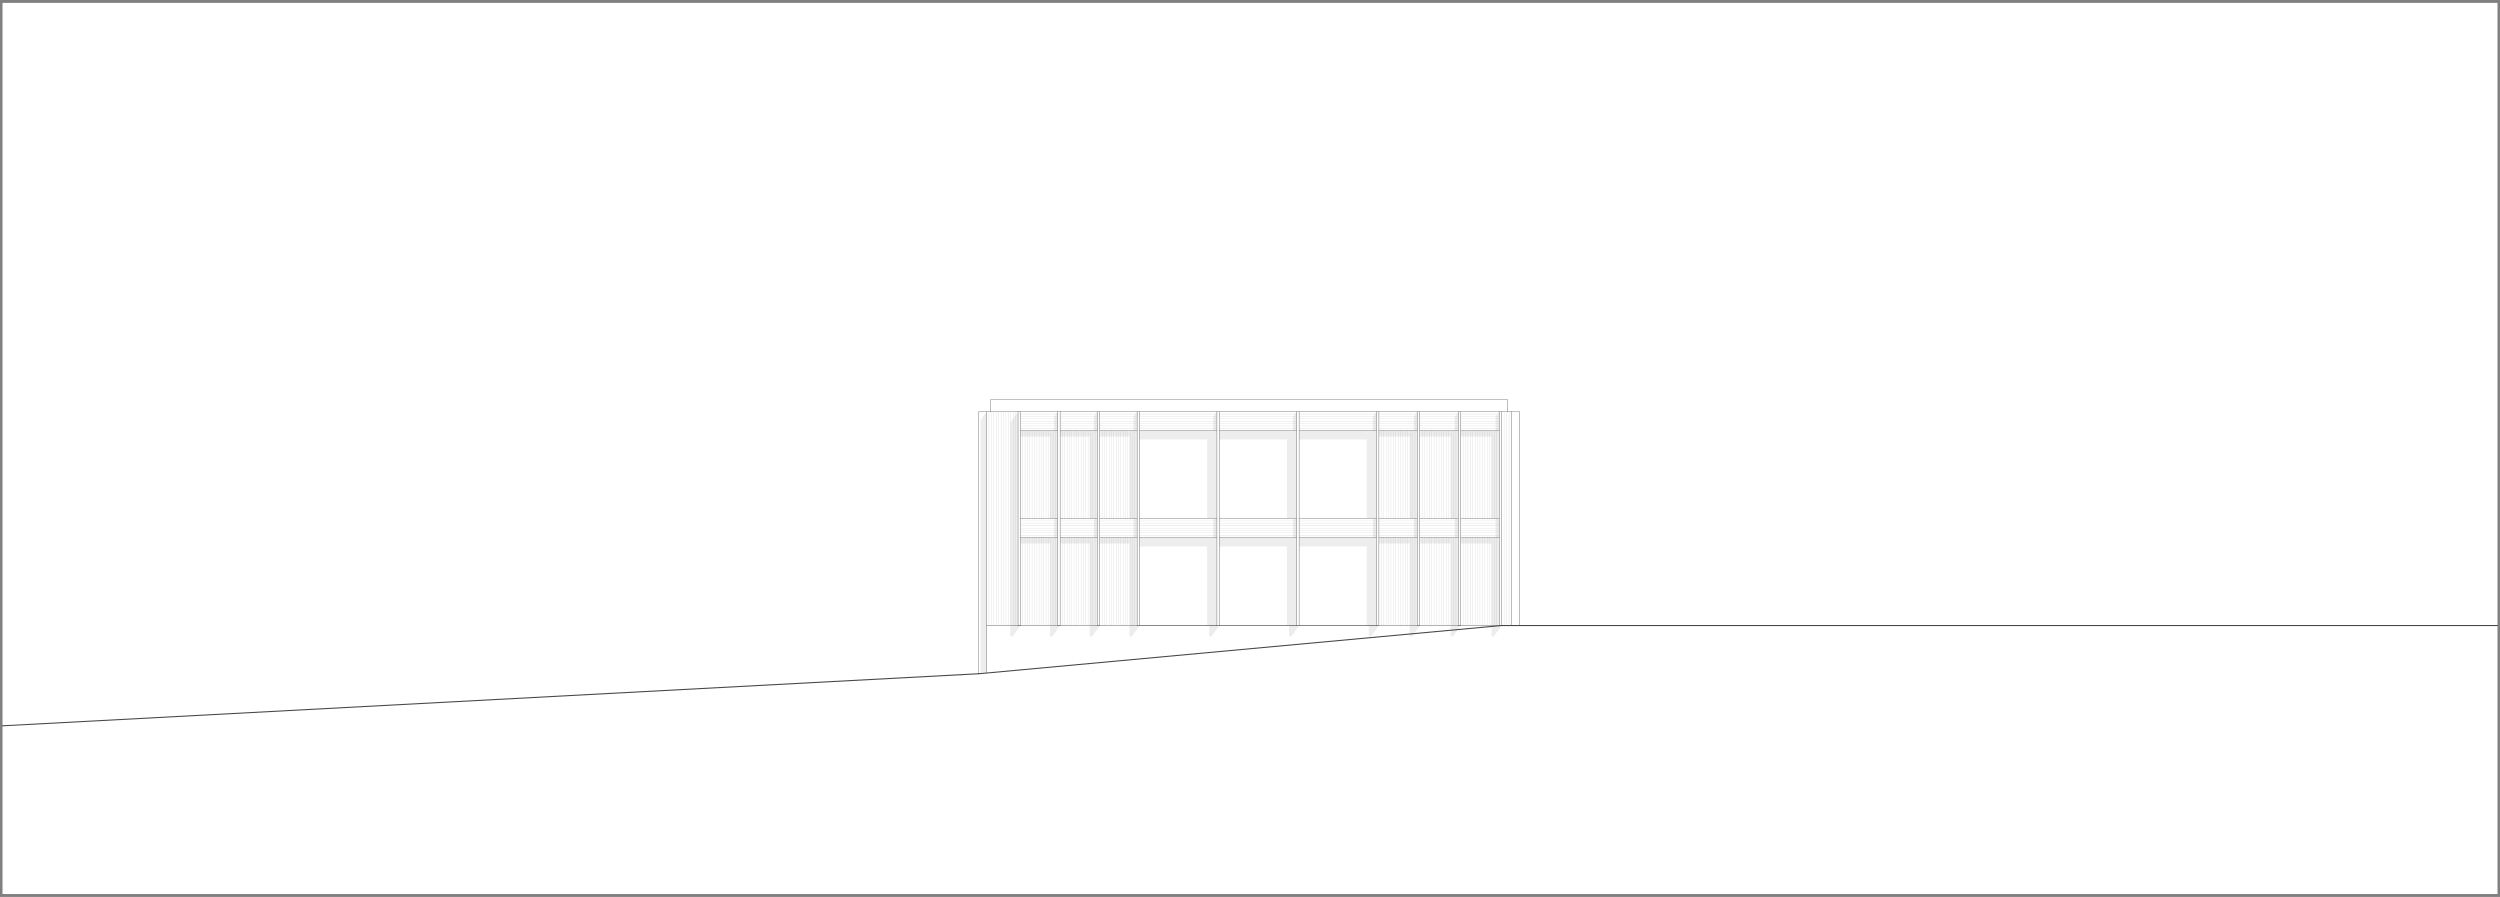 <svg viewBox="0 0 1193 428" xmlns:xlink="http://www.w3.org/1999/xlink" height="150.99mm" width="420.86mm" xmlns="http://www.w3.org/2000/svg" id="a"><rect x="0" y="0" width="1193" height="428" fill="#808080" stroke="none"/><defs><style>.c{fill:#464646;opacity:.1;}.c,.d{fill-rule:evenodd;}.e{clip-rule:evenodd;}.e,.f,.g,.h,.i{fill:none;}.f{clip-path:url(#b);}.g{stroke-width:.51px;}.g,.h,.i{stroke-linecap:round;stroke-linejoin:round;}.g,.i{stroke:#464646;}.d{fill:#fff;}.h{stroke:#dadada;}.h,.i{stroke-width:.17px;}</style><clipPath id="b"><polyline points="0 0 1193 0 1193 428 0 428 0 0" class="e"></polyline></clipPath></defs><g class="f"><polyline points="1.2 426.63 1.2 1.37 1191.81 1.37 1191.81 426.63 1.2 426.63" class="d"></polyline><line y2="298.5" x2="484.65" y1="196.46" x1="484.65" class="h"></line><line y2="298.5" x2="483.5" y1="196.46" x1="483.5" class="h"></line><line y2="298.5" x2="482.34" y1="196.46" x1="482.34" class="h"></line><line y2="298.5" x2="481.18" y1="196.46" x1="481.18" class="h"></line><line y2="298.5" x2="480.03" y1="196.46" x1="480.03" class="h"></line><line y2="298.5" x2="478.87" y1="196.46" x1="478.87" class="h"></line><line y2="298.5" x2="477.72" y1="196.46" x1="477.72" class="h"></line><line y2="298.5" x2="476.56" y1="196.46" x1="476.56" class="h"></line><line y2="298.5" x2="475.41" y1="196.46" x1="475.41" class="h"></line><line y2="298.5" x2="474.25" y1="196.46" x1="474.25" class="h"></line><line y2="298.5" x2="473.1" y1="196.46" x1="473.1" class="h"></line><line y2="298.5" x2="471.94" y1="196.46" x1="471.94" class="h"></line><line y2="298.5" x2="717.75" y1="196.46" x1="717.75" class="h"></line><line y2="298.5" x2="718.96" y1="196.46" x1="718.96" class="h"></line><line y2="298.5" x2="720.16" y1="196.46" x1="720.16" class="h"></line><line y2="205.53" x2="659.16" y1="247.48" x1="659.16" class="h"></line><line y2="205.53" x2="660.31" y1="247.48" x1="660.31" class="h"></line><line y2="205.53" x2="661.46" y1="247.48" x1="661.46" class="h"></line><line y2="205.53" x2="662.61" y1="247.48" x1="662.61" class="h"></line><line y2="205.53" x2="663.76" y1="247.48" x1="663.76" class="h"></line><line y2="205.53" x2="664.9" y1="247.48" x1="664.9" class="h"></line><line y2="205.53" x2="666.05" y1="247.48" x1="666.05" class="h"></line><line y2="205.53" x2="667.2" y1="247.48" x1="667.2" class="h"></line><line y2="205.53" x2="668.35" y1="247.48" x1="668.35" class="h"></line><line y2="205.53" x2="669.5" y1="247.48" x1="669.5" class="h"></line><line y2="205.53" x2="670.65" y1="247.48" x1="670.65" class="h"></line><line y2="205.53" x2="671.8" y1="247.48" x1="671.8" class="h"></line><line y2="205.53" x2="672.95" y1="247.48" x1="672.95" class="h"></line><line y2="205.53" x2="674.09" y1="247.48" x1="674.09" class="h"></line><line y2="205.53" x2="675.24" y1="247.48" x1="675.24" class="h"></line><line y2="205.53" x2="678.67" y1="247.48" x1="678.67" class="h"></line><line y2="205.53" x2="679.82" y1="247.48" x1="679.82" class="h"></line><line y2="205.53" x2="680.97" y1="247.48" x1="680.97" class="h"></line><line y2="205.53" x2="682.12" y1="247.48" x1="682.12" class="h"></line><line y2="205.53" x2="683.27" y1="247.48" x1="683.27" class="h"></line><line y2="205.53" x2="684.42" y1="247.48" x1="684.42" class="h"></line><line y2="205.53" x2="685.57" y1="247.48" x1="685.57" class="h"></line><line y2="205.53" x2="686.71" y1="247.48" x1="686.71" class="h"></line><line y2="205.53" x2="687.86" y1="247.48" x1="687.86" class="h"></line><line y2="205.53" x2="689.01" y1="247.48" x1="689.01" class="h"></line><line y2="205.53" x2="690.16" y1="247.48" x1="690.16" class="h"></line><line y2="205.53" x2="691.31" y1="247.48" x1="691.31" class="h"></line><line y2="205.53" x2="692.46" y1="247.48" x1="692.46" class="h"></line><line y2="205.53" x2="693.6" y1="247.48" x1="693.6" class="h"></line><line y2="205.53" x2="694.76" y1="247.48" x1="694.76" class="h"></line><line y2="205.53" x2="698.18" y1="247.48" x1="698.18" class="h"></line><line y2="205.53" x2="699.33" y1="247.48" x1="699.33" class="h"></line><line y2="205.53" x2="700.48" y1="247.48" x1="700.48" class="h"></line><line y2="205.53" x2="701.63" y1="247.48" x1="701.63" class="h"></line><line y2="205.53" x2="702.78" y1="247.48" x1="702.78" class="h"></line><line y2="205.53" x2="703.93" y1="247.48" x1="703.93" class="h"></line><line y2="205.53" x2="705.08" y1="247.48" x1="705.08" class="h"></line><line y2="205.53" x2="706.23" y1="247.48" x1="706.23" class="h"></line><line y2="205.53" x2="707.37" y1="247.48" x1="707.37" class="h"></line><line y2="205.53" x2="708.52" y1="247.48" x1="708.52" class="h"></line><line y2="205.53" x2="709.67" y1="247.48" x1="709.67" class="h"></line><line y2="205.53" x2="710.82" y1="247.48" x1="710.82" class="h"></line><line y2="205.53" x2="711.97" y1="247.48" x1="711.97" class="h"></line><line y2="205.53" x2="713.12" y1="247.48" x1="713.12" class="h"></line><line y2="205.53" x2="714.27" y1="247.48" x1="714.27" class="h"></line><line y2="256.55" x2="659.16" y1="298.5" x1="659.16" class="h"></line><line y2="256.55" x2="660.31" y1="298.5" x1="660.31" class="h"></line><line y2="256.55" x2="661.46" y1="298.5" x1="661.46" class="h"></line><line y2="256.55" x2="662.61" y1="298.5" x1="662.61" class="h"></line><line y2="256.55" x2="663.76" y1="298.5" x1="663.76" class="h"></line><line y2="256.55" x2="664.9" y1="298.5" x1="664.9" class="h"></line><line y2="256.55" x2="666.05" y1="298.5" x1="666.05" class="h"></line><line y2="256.55" x2="667.2" y1="298.5" x1="667.2" class="h"></line><line y2="256.55" x2="668.35" y1="298.5" x1="668.35" class="h"></line><line y2="256.55" x2="669.5" y1="298.5" x1="669.5" class="h"></line><line y2="256.55" x2="670.65" y1="298.5" x1="670.65" class="h"></line><line y2="256.55" x2="671.8" y1="298.5" x1="671.8" class="h"></line><line y2="256.55" x2="672.95" y1="298.5" x1="672.95" class="h"></line><line y2="256.55" x2="674.09" y1="298.5" x1="674.09" class="h"></line><line y2="256.55" x2="675.24" y1="298.5" x1="675.24" class="h"></line><line y2="256.55" x2="678.67" y1="298.5" x1="678.67" class="h"></line><line y2="256.55" x2="679.82" y1="298.5" x1="679.82" class="h"></line><line y2="256.55" x2="680.97" y1="298.5" x1="680.97" class="h"></line><line y2="256.55" x2="682.12" y1="298.5" x1="682.12" class="h"></line><line y2="256.55" x2="683.27" y1="298.5" x1="683.27" class="h"></line><line y2="256.55" x2="684.42" y1="298.5" x1="684.42" class="h"></line><line y2="256.55" x2="685.57" y1="298.5" x1="685.57" class="h"></line><line y2="256.55" x2="686.71" y1="298.5" x1="686.71" class="h"></line><line y2="256.55" x2="687.86" y1="298.5" x1="687.86" class="h"></line><line y2="256.55" x2="689.01" y1="298.5" x1="689.01" class="h"></line><line y2="256.55" x2="690.16" y1="298.5" x1="690.16" class="h"></line><line y2="256.55" x2="691.31" y1="298.5" x1="691.31" class="h"></line><line y2="256.55" x2="692.46" y1="298.5" x1="692.46" class="h"></line><line y2="256.55" x2="693.6" y1="298.5" x1="693.6" class="h"></line><line y2="256.55" x2="694.76" y1="298.5" x1="694.76" class="h"></line><line y2="256.55" x2="698.18" y1="298.5" x1="698.18" class="h"></line><line y2="256.55" x2="699.33" y1="298.5" x1="699.33" class="h"></line><line y2="256.55" x2="700.48" y1="298.5" x1="700.48" class="h"></line><line y2="256.55" x2="701.63" y1="298.5" x1="701.63" class="h"></line><line y2="256.55" x2="702.78" y1="298.5" x1="702.78" class="h"></line><line y2="256.55" x2="703.93" y1="298.5" x1="703.93" class="h"></line><line y2="256.55" x2="705.08" y1="298.5" x1="705.08" class="h"></line><line y2="256.55" x2="706.23" y1="298.5" x1="706.23" class="h"></line><line y2="256.55" x2="707.37" y1="298.5" x1="707.37" class="h"></line><line y2="256.55" x2="708.52" y1="298.5" x1="708.52" class="h"></line><line y2="256.55" x2="709.67" y1="298.5" x1="709.67" class="h"></line><line y2="256.55" x2="710.82" y1="298.5" x1="710.82" class="h"></line><line y2="256.55" x2="711.97" y1="298.5" x1="711.97" class="h"></line><line y2="256.55" x2="713.12" y1="298.5" x1="713.12" class="h"></line><line y2="256.55" x2="714.27" y1="298.5" x1="714.27" class="h"></line><line y2="247.48" x2="488.06" y1="205.53" x1="488.06" class="h"></line><line y2="247.48" x2="489.17" y1="205.53" x1="489.17" class="h"></line><line y2="247.48" x2="490.28" y1="205.53" x1="490.28" class="h"></line><line y2="247.48" x2="491.39" y1="205.53" x1="491.39" class="h"></line><line y2="247.48" x2="492.51" y1="205.53" x1="492.51" class="h"></line><line y2="247.48" x2="493.62" y1="205.53" x1="493.62" class="h"></line><line y2="247.48" x2="494.73" y1="205.53" x1="494.73" class="h"></line><line y2="247.48" x2="495.85" y1="205.53" x1="495.85" class="h"></line><line y2="247.48" x2="496.96" y1="205.53" x1="496.96" class="h"></line><line y2="247.48" x2="498.07" y1="205.53" x1="498.07" class="h"></line><line y2="247.48" x2="499.19" y1="205.53" x1="499.19" class="h"></line><line y2="247.48" x2="500.3" y1="205.53" x1="500.3" class="h"></line><line y2="247.48" x2="501.41" y1="205.53" x1="501.41" class="h"></line><line y2="247.48" x2="502.53" y1="205.53" x1="502.53" class="h"></line><line y2="247.48" x2="503.64" y1="205.53" x1="503.64" class="h"></line><line y2="247.48" x2="507" y1="205.53" x1="507" class="h"></line><line y2="247.48" x2="508.11" y1="205.53" x1="508.11" class="h"></line><line y2="247.48" x2="509.23" y1="205.53" x1="509.23" class="h"></line><line y2="247.48" x2="510.34" y1="205.53" x1="510.34" class="h"></line><line y2="247.48" x2="511.45" y1="205.53" x1="511.45" class="h"></line><line y2="247.48" x2="512.57" y1="205.53" x1="512.57" class="h"></line><line y2="247.48" x2="513.68" y1="205.53" x1="513.68" class="h"></line><line y2="247.48" x2="514.79" y1="205.53" x1="514.79" class="h"></line><line y2="247.48" x2="515.91" y1="205.53" x1="515.91" class="h"></line><line y2="247.48" x2="517.02" y1="205.53" x1="517.02" class="h"></line><line y2="247.48" x2="518.13" y1="205.53" x1="518.13" class="h"></line><line y2="247.48" x2="519.24" y1="205.53" x1="519.24" class="h"></line><line y2="247.48" x2="520.36" y1="205.53" x1="520.36" class="h"></line><line y2="247.48" x2="521.47" y1="205.53" x1="521.47" class="h"></line><line y2="247.48" x2="522.58" y1="205.53" x1="522.58" class="h"></line><line y2="247.48" x2="525.95" y1="205.53" x1="525.95" class="h"></line><line y2="247.48" x2="527.06" y1="205.53" x1="527.06" class="h"></line><line y2="247.48" x2="528.17" y1="205.53" x1="528.17" class="h"></line><line y2="247.48" x2="529.29" y1="205.53" x1="529.29" class="h"></line><line y2="247.48" x2="530.4" y1="205.53" x1="530.4" class="h"></line><line y2="247.48" x2="531.51" y1="205.53" x1="531.51" class="h"></line><line y2="247.48" x2="532.62" y1="205.53" x1="532.62" class="h"></line><line y2="247.48" x2="533.74" y1="205.53" x1="533.74" class="h"></line><line y2="247.48" x2="534.85" y1="205.53" x1="534.85" class="h"></line><line y2="247.48" x2="535.96" y1="205.53" x1="535.96" class="h"></line><line y2="247.48" x2="537.08" y1="205.53" x1="537.08" class="h"></line><line y2="247.48" x2="538.19" y1="205.53" x1="538.19" class="h"></line><line y2="247.48" x2="539.3" y1="205.53" x1="539.3" class="h"></line><line y2="247.48" x2="540.42" y1="205.53" x1="540.42" class="h"></line><line y2="247.48" x2="541.53" y1="205.53" x1="541.53" class="h"></line><line y2="298.5" x2="488.06" y1="256.55" x1="488.06" class="h"></line><line y2="298.5" x2="489.17" y1="256.55" x1="489.17" class="h"></line><line y2="298.5" x2="490.28" y1="256.55" x1="490.28" class="h"></line><line y2="298.5" x2="491.39" y1="256.55" x1="491.39" class="h"></line><line y2="298.5" x2="492.51" y1="256.55" x1="492.51" class="h"></line><line y2="298.5" x2="493.62" y1="256.55" x1="493.62" class="h"></line><line y2="298.5" x2="494.73" y1="256.55" x1="494.73" class="h"></line><line y2="298.5" x2="495.85" y1="256.55" x1="495.85" class="h"></line><line y2="298.5" x2="496.96" y1="256.55" x1="496.96" class="h"></line><line y2="298.5" x2="498.07" y1="256.55" x1="498.07" class="h"></line><line y2="298.5" x2="499.19" y1="256.55" x1="499.19" class="h"></line><line y2="298.5" x2="500.3" y1="256.55" x1="500.3" class="h"></line><line y2="298.5" x2="501.41" y1="256.55" x1="501.41" class="h"></line><line y2="298.5" x2="502.53" y1="256.55" x1="502.53" class="h"></line><line y2="298.5" x2="503.64" y1="256.55" x1="503.64" class="h"></line><line y2="298.5" x2="507" y1="256.55" x1="507" class="h"></line><line y2="298.5" x2="508.11" y1="256.55" x1="508.11" class="h"></line><line y2="298.5" x2="509.23" y1="256.55" x1="509.23" class="h"></line><line y2="298.5" x2="510.34" y1="256.55" x1="510.34" class="h"></line><line y2="298.5" x2="511.45" y1="256.55" x1="511.45" class="h"></line><line y2="298.5" x2="512.57" y1="256.55" x1="512.57" class="h"></line><line y2="298.5" x2="513.68" y1="256.55" x1="513.68" class="h"></line><line y2="298.5" x2="514.79" y1="256.55" x1="514.79" class="h"></line><line y2="298.5" x2="515.91" y1="256.55" x1="515.91" class="h"></line><line y2="298.5" x2="517.02" y1="256.55" x1="517.02" class="h"></line><line y2="298.5" x2="518.13" y1="256.55" x1="518.13" class="h"></line><line y2="298.5" x2="519.24" y1="256.55" x1="519.24" class="h"></line><line y2="298.5" x2="520.36" y1="256.55" x1="520.36" class="h"></line><line y2="298.5" x2="521.47" y1="256.55" x1="521.47" class="h"></line><line y2="298.5" x2="522.58" y1="256.55" x1="522.58" class="h"></line><line y2="298.5" x2="525.95" y1="256.55" x1="525.95" class="h"></line><line y2="298.5" x2="527.06" y1="256.55" x1="527.06" class="h"></line><line y2="298.5" x2="528.17" y1="256.55" x1="528.17" class="h"></line><line y2="298.5" x2="529.29" y1="256.55" x1="529.29" class="h"></line><line y2="298.5" x2="530.4" y1="256.55" x1="530.4" class="h"></line><line y2="298.5" x2="531.51" y1="256.55" x1="531.51" class="h"></line><line y2="298.5" x2="532.62" y1="256.55" x1="532.62" class="h"></line><line y2="298.5" x2="533.74" y1="256.55" x1="533.74" class="h"></line><line y2="298.5" x2="534.85" y1="256.55" x1="534.85" class="h"></line><line y2="298.5" x2="535.96" y1="256.55" x1="535.96" class="h"></line><line y2="298.5" x2="537.08" y1="256.55" x1="537.08" class="h"></line><line y2="298.5" x2="538.19" y1="256.55" x1="538.19" class="h"></line><line y2="298.5" x2="539.3" y1="256.55" x1="539.3" class="h"></line><line y2="298.5" x2="540.42" y1="256.55" x1="540.42" class="h"></line><line y2="298.5" x2="541.53" y1="256.55" x1="541.53" class="h"></line><line y2="197.59" x2="504.75" y1="197.59" x1="486.94" class="h"></line><line y2="198.72" x2="504.75" y1="198.72" x1="486.94" class="h"></line><line y2="199.86" x2="504.75" y1="199.86" x1="486.94" class="h"></line><line y2="200.99" x2="504.75" y1="200.99" x1="486.94" class="h"></line><line y2="202.12" x2="504.75" y1="202.12" x1="486.94" class="h"></line><line y2="203.26" x2="504.75" y1="203.26" x1="486.94" class="h"></line><line y2="204.39" x2="504.75" y1="204.39" x1="486.94" class="h"></line><line y2="197.59" x2="523.7" y1="197.59" x1="505.89" class="h"></line><line y2="198.72" x2="523.7" y1="198.72" x1="505.89" class="h"></line><line y2="199.86" x2="523.7" y1="199.86" x1="505.89" class="h"></line><line y2="200.99" x2="523.7" y1="200.99" x1="505.89" class="h"></line><line y2="202.12" x2="523.7" y1="202.12" x1="505.89" class="h"></line><line y2="203.26" x2="523.7" y1="203.26" x1="505.89" class="h"></line><line y2="204.39" x2="523.7" y1="204.39" x1="505.89" class="h"></line><line y2="197.59" x2="542.64" y1="197.59" x1="524.83" class="h"></line><line y2="198.72" x2="542.64" y1="198.72" x1="524.83" class="h"></line><line y2="199.86" x2="542.64" y1="199.86" x1="524.83" class="h"></line><line y2="200.99" x2="542.64" y1="200.99" x1="524.83" class="h"></line><line y2="202.12" x2="542.64" y1="202.12" x1="524.83" class="h"></line><line y2="203.26" x2="542.64" y1="203.26" x1="524.83" class="h"></line><line y2="204.39" x2="542.64" y1="204.39" x1="524.83" class="h"></line><line y2="197.59" x2="676.39" y1="197.59" x1="658.01" class="h"></line><line y2="198.72" x2="676.39" y1="198.72" x1="658.01" class="h"></line><line y2="199.86" x2="676.39" y1="199.86" x1="658.01" class="h"></line><line y2="200.99" x2="676.39" y1="200.99" x1="658.01" class="h"></line><line y2="202.12" x2="676.39" y1="202.12" x1="658.01" class="h"></line><line y2="203.26" x2="676.39" y1="203.26" x1="658.01" class="h"></line><line y2="204.39" x2="676.39" y1="204.39" x1="658.01" class="h"></line><line y2="197.59" x2="695.9" y1="197.59" x1="677.53" class="h"></line><line y2="198.72" x2="695.9" y1="198.72" x1="677.53" class="h"></line><line y2="199.86" x2="695.9" y1="199.86" x1="677.53" class="h"></line><line y2="200.99" x2="695.9" y1="200.99" x1="677.53" class="h"></line><line y2="202.12" x2="695.9" y1="202.12" x1="677.53" class="h"></line><line y2="203.26" x2="695.9" y1="203.26" x1="677.53" class="h"></line><line y2="204.39" x2="695.9" y1="204.39" x1="677.53" class="h"></line><line y2="197.59" x2="715.41" y1="197.59" x1="697.04" class="h"></line><line y2="198.72" x2="715.41" y1="198.72" x1="697.04" class="h"></line><line y2="199.86" x2="715.41" y1="199.86" x1="697.04" class="h"></line><line y2="200.99" x2="715.41" y1="200.99" x1="697.04" class="h"></line><line y2="202.12" x2="715.41" y1="202.12" x1="697.04" class="h"></line><line y2="203.26" x2="715.41" y1="203.26" x1="697.04" class="h"></line><line y2="204.39" x2="715.41" y1="204.39" x1="697.04" class="h"></line><line y2="197.59" x2="580.72" y1="197.59" x1="543.78" class="h"></line><line y2="198.72" x2="580.72" y1="198.72" x1="543.78" class="h"></line><line y2="199.86" x2="580.72" y1="199.86" x1="543.78" class="h"></line><line y2="200.99" x2="580.72" y1="200.99" x1="543.78" class="h"></line><line y2="202.12" x2="580.72" y1="202.12" x1="543.78" class="h"></line><line y2="203.26" x2="580.72" y1="203.26" x1="543.78" class="h"></line><line y2="204.39" x2="580.72" y1="204.39" x1="543.78" class="h"></line><line y2="197.59" x2="618.8" y1="197.59" x1="581.86" class="h"></line><line y2="198.72" x2="618.8" y1="198.72" x1="581.86" class="h"></line><line y2="199.86" x2="618.8" y1="199.86" x1="581.86" class="h"></line><line y2="200.99" x2="618.8" y1="200.99" x1="581.86" class="h"></line><line y2="202.12" x2="618.8" y1="202.12" x1="581.86" class="h"></line><line y2="203.26" x2="618.8" y1="203.26" x1="581.86" class="h"></line><line y2="204.39" x2="618.8" y1="204.39" x1="581.86" class="h"></line><line y2="197.59" x2="656.88" y1="197.59" x1="619.93" class="h"></line><line y2="198.72" x2="656.88" y1="198.72" x1="619.93" class="h"></line><line y2="199.86" x2="656.88" y1="199.86" x1="619.93" class="h"></line><line y2="200.99" x2="656.88" y1="200.99" x1="619.93" class="h"></line><line y2="202.12" x2="656.88" y1="202.12" x1="619.93" class="h"></line><line y2="203.26" x2="656.88" y1="203.26" x1="619.93" class="h"></line><line y2="204.39" x2="656.88" y1="204.39" x1="619.93" class="h"></line><line y2="248.61" x2="504.75" y1="248.61" x1="486.94" class="h"></line><line y2="249.75" x2="504.75" y1="249.75" x1="486.94" class="h"></line><line y2="250.88" x2="504.75" y1="250.88" x1="486.94" class="h"></line><line y2="252.01" x2="504.75" y1="252.01" x1="486.94" class="h"></line><line y2="253.15" x2="504.75" y1="253.15" x1="486.94" class="h"></line><line y2="254.28" x2="504.75" y1="254.28" x1="486.94" class="h"></line><line y2="255.42" x2="504.75" y1="255.42" x1="486.94" class="h"></line><line y2="248.61" x2="523.7" y1="248.61" x1="505.89" class="h"></line><line y2="249.75" x2="523.7" y1="249.75" x1="505.89" class="h"></line><line y2="250.88" x2="523.7" y1="250.88" x1="505.89" class="h"></line><line y2="252.01" x2="523.7" y1="252.01" x1="505.89" class="h"></line><line y2="253.15" x2="523.7" y1="253.15" x1="505.89" class="h"></line><line y2="254.28" x2="523.7" y1="254.28" x1="505.89" class="h"></line><line y2="255.42" x2="523.7" y1="255.42" x1="505.89" class="h"></line><line y2="248.61" x2="542.64" y1="248.61" x1="524.83" class="h"></line><line y2="249.75" x2="542.64" y1="249.75" x1="524.83" class="h"></line><line y2="250.88" x2="542.64" y1="250.88" x1="524.83" class="h"></line><line y2="252.01" x2="542.64" y1="252.01" x1="524.83" class="h"></line><line y2="253.15" x2="542.64" y1="253.15" x1="524.83" class="h"></line><line y2="254.28" x2="542.64" y1="254.28" x1="524.83" class="h"></line><line y2="255.42" x2="542.64" y1="255.42" x1="524.83" class="h"></line><line y2="248.61" x2="676.39" y1="248.61" x1="658.01" class="h"></line><line y2="249.75" x2="676.39" y1="249.75" x1="658.01" class="h"></line><line y2="250.88" x2="676.39" y1="250.88" x1="658.01" class="h"></line><line y2="252.01" x2="676.39" y1="252.01" x1="658.01" class="h"></line><line y2="253.15" x2="676.39" y1="253.15" x1="658.01" class="h"></line><line y2="254.28" x2="676.39" y1="254.28" x1="658.01" class="h"></line><line y2="255.42" x2="676.39" y1="255.42" x1="658.01" class="h"></line><line y2="248.61" x2="695.9" y1="248.61" x1="677.53" class="h"></line><line y2="249.75" x2="695.9" y1="249.75" x1="677.53" class="h"></line><line y2="250.88" x2="695.9" y1="250.88" x1="677.53" class="h"></line><line y2="252.01" x2="695.9" y1="252.01" x1="677.53" class="h"></line><line y2="253.15" x2="695.9" y1="253.15" x1="677.53" class="h"></line><line y2="254.28" x2="695.9" y1="254.28" x1="677.53" class="h"></line><line y2="255.42" x2="695.9" y1="255.42" x1="677.53" class="h"></line><line y2="248.61" x2="715.41" y1="248.61" x1="697.04" class="h"></line><line y2="249.75" x2="715.41" y1="249.75" x1="697.04" class="h"></line><line y2="250.88" x2="715.41" y1="250.88" x1="697.04" class="h"></line><line y2="252.01" x2="715.41" y1="252.01" x1="697.04" class="h"></line><line y2="253.15" x2="715.41" y1="253.15" x1="697.04" class="h"></line><line y2="254.28" x2="715.41" y1="254.28" x1="697.04" class="h"></line><line y2="255.42" x2="715.41" y1="255.42" x1="697.04" class="h"></line><line y2="248.61" x2="580.72" y1="248.61" x1="543.78" class="h"></line><line y2="249.75" x2="580.72" y1="249.75" x1="543.78" class="h"></line><line y2="250.88" x2="580.72" y1="250.88" x1="543.78" class="h"></line><line y2="252.01" x2="580.72" y1="252.01" x1="543.78" class="h"></line><line y2="253.15" x2="580.72" y1="253.15" x1="543.78" class="h"></line><line y2="254.28" x2="580.72" y1="254.28" x1="543.78" class="h"></line><line y2="255.42" x2="580.72" y1="255.42" x1="543.78" class="h"></line><line y2="248.61" x2="618.8" y1="248.61" x1="581.86" class="h"></line><line y2="249.75" x2="618.8" y1="249.75" x1="581.86" class="h"></line><line y2="250.88" x2="618.8" y1="250.88" x1="581.86" class="h"></line><line y2="252.01" x2="618.8" y1="252.01" x1="581.86" class="h"></line><line y2="253.15" x2="618.8" y1="253.15" x1="581.86" class="h"></line><line y2="254.28" x2="618.8" y1="254.28" x1="581.86" class="h"></line><line y2="255.42" x2="618.8" y1="255.42" x1="581.86" class="h"></line><line y2="248.61" x2="656.88" y1="248.61" x1="619.93" class="h"></line><line y2="249.75" x2="656.88" y1="249.75" x1="619.93" class="h"></line><line y2="250.88" x2="656.88" y1="250.88" x1="619.93" class="h"></line><line y2="252.01" x2="656.88" y1="252.01" x1="619.93" class="h"></line><line y2="253.15" x2="656.88" y1="253.15" x1="619.93" class="h"></line><line y2="254.28" x2="656.88" y1="254.28" x1="619.93" class="h"></line><line y2="255.42" x2="656.88" y1="255.42" x1="619.93" class="h"></line><polyline points="719.38 298.5 721.37 298.5 721.37 300.63 719.38 300.63 719.38 298.5" class="d"></polyline><polyline points="695.9 298.5 695.9 196.46 697.04 196.46 697.04 298.5 695.9 298.5" class="d"></polyline><polyline points="676.39 298.5 676.39 196.46 677.53 196.46 677.53 298.5 676.39 298.5" class="d"></polyline><polyline points="715.41 298.5 715.41 196.46 716.55 196.46 716.55 298.5 715.41 298.5" class="d"></polyline><polyline points="581.86 298.5 581.86 256.55 618.8 256.55 618.8 298.5 581.86 298.5" class="d"></polyline><polyline points="619.93 247.48 619.93 205.53 656.88 205.53 656.88 247.48 619.93 247.48" class="d"></polyline><polyline points="581.86 247.48 581.86 205.53 618.8 205.53 618.8 247.48 581.86 247.48" class="d"></polyline><polyline points="543.78 205.53 580.72 205.53 580.72 247.48 543.78 247.48 543.78 205.53" class="d"></polyline><polyline points="485.81 298.5 485.81 196.46 486.94 196.46 486.94 298.5 485.81 298.5" class="d"></polyline><polyline points="504.75 298.5 504.75 196.46 505.89 196.46 505.89 298.5 504.75 298.5" class="d"></polyline><polyline points="523.7 298.5 523.7 196.46 524.83 196.46 524.83 298.5 523.7 298.5" class="d"></polyline><polyline points="618.8 298.5 618.8 196.46 619.93 196.46 619.93 298.5 618.8 298.5" class="d"></polyline><polyline points="580.72 298.5 580.72 196.46 581.86 196.46 581.86 298.5 580.72 298.5" class="d"></polyline><polyline points="658.01 196.46 658.01 298.5 656.88 298.5 656.88 196.46 658.01 196.46" class="d"></polyline><polyline points="542.64 298.5 542.64 196.46 543.78 196.46 543.78 298.5 542.64 298.5" class="d"></polyline><polyline points="721.37 196.46 725.05 196.46 725.05 298.5 721.37 298.5 721.37 196.46" class="d"></polyline><polyline points="470.78 196.46 470.78 298.5 467.1 298.5 467.1 196.46 470.78 196.46" class="d"></polyline><polyline points="470.78 298.5 472.77 298.5 472.77 343.15 470.78 343.15 470.78 298.5" class="d"></polyline><polyline points="470.78 343.15 469.08 343.15 469.08 300.63 470.78 300.63 470.78 343.15" class="d"></polyline><polyline points="721.37 335.55 721.37 300.63 723.07 300.63 723.07 343.15 719.38 343.15 719.38 335.55 721.37 335.55" class="d"></polyline><polyline points="472.77 195.04 719.38 195.04 719.38 196.46 472.77 196.46 472.77 195.04" class="d"></polyline><polyline points="504.75 196.46 504.75 205.53 503.05 205.53 503.05 198.86 504.75 196.46" class="c"></polyline><polyline points="522 205.53 522 198.86 523.7 196.46 523.7 205.53 522 205.53" class="c"></polyline><polyline points="542.64 196.46 542.64 205.53 540.94 205.53 540.94 198.86 542.64 196.46" class="c"></polyline><polyline points="580.72 196.46 580.72 205.53 579.02 205.53 579.02 198.86 580.72 196.46" class="c"></polyline><polyline points="618.8 196.46 618.8 205.53 617.1 205.53 617.1 198.86 618.8 196.46" class="c"></polyline><polyline points="655.18 198.86 656.88 196.46 656.88 205.53 655.18 205.53 655.18 198.86" class="c"></polyline><polyline points="674.69 205.53 674.69 198.86 676.39 196.46 676.39 205.53 674.69 205.53" class="c"></polyline><polyline points="694.2 198.86 695.9 196.46 695.9 205.53 694.2 205.53 694.2 198.86" class="c"></polyline><polyline points="715.41 196.46 715.41 205.53 713.71 205.53 713.71 198.86 715.41 196.46" class="c"></polyline><polyline points="658.01 256.55 676.39 256.55 676.39 298.5 672.71 298.5 672.7 259.36 658.01 259.36 658.01 256.55" class="c"></polyline><polyline points="658.01 208.33 658.01 205.53 676.39 205.53 676.39 247.48 672.71 247.48 672.7 208.33 658.01 208.33" class="c"></polyline><polyline points="677.52 256.55 695.9 256.55 695.9 298.5 692.22 298.5 692.22 259.36 677.52 259.36 677.52 256.55" class="c"></polyline><polyline points="695.9 205.53 695.9 247.48 692.22 247.48 692.22 208.33 677.52 208.33 677.52 205.53 695.9 205.53" class="c"></polyline><polyline points="697.04 205.53 715.41 205.53 715.41 247.48 711.73 247.48 711.73 208.33 697.04 208.33 697.04 205.53" class="c"></polyline><polyline points="697.04 256.55 715.41 256.55 715.41 298.5 711.73 298.5 711.73 259.36 697.04 259.36 697.04 256.55" class="c"></polyline><polyline points="656.88 256.55 656.88 298.5 652.2 298.5 652.2 260.76 619.93 260.76 619.93 256.55 656.88 256.55" class="c"></polyline><polyline points="581.86 260.76 581.86 256.55 618.8 256.55 618.8 298.5 614.12 298.5 614.12 260.76 581.86 260.76" class="c"></polyline><polyline points="580.72 256.55 580.72 298.5 576.04 298.5 576.04 269.16 576.04 260.76 543.78 260.76 543.78 256.55 580.72 256.55" class="c"></polyline><polyline points="619.93 209.74 619.93 205.53 656.88 205.53 656.88 247.48 652.2 247.48 652.2 209.74 619.93 209.74" class="c"></polyline><polyline points="618.8 205.53 618.8 247.48 614.12 247.48 614.12 209.74 581.86 209.74 581.86 205.53 618.8 205.53" class="c"></polyline><polyline points="543.78 205.53 580.72 205.53 580.72 247.48 576.05 247.48 576.05 209.74 543.78 209.74 543.78 205.53" class="c"></polyline><polyline points="486.94 298.5 483.26 303.72 482.12 303.72 482.12 298.5 486.94 298.5" class="c"></polyline><polyline points="505.89 298.5 502.2 303.72 501.07 303.72 501.07 298.5 505.89 298.5" class="c"></polyline><polyline points="524.83 298.5 521.15 303.72 520.01 303.72 520.01 298.5 524.83 298.5" class="c"></polyline><polyline points="543.78 298.5 540.09 303.72 538.96 303.72 538.96 298.5 543.78 298.5" class="c"></polyline><polyline points="581.85 298.5 578.17 303.72 577.04 303.72 577.04 298.5 581.85 298.5" class="c"></polyline><polyline points="619.93 298.5 616.25 303.72 615.12 303.72 615.12 298.5 619.93 298.5" class="c"></polyline><polyline points="653.19 303.72 653.19 298.5 658.01 298.5 654.33 303.72 653.19 303.72" class="c"></polyline><polyline points="677.53 298.5 673.84 303.72 672.71 303.72 672.71 298.5 677.53 298.5" class="c"></polyline><polyline points="697.04 298.5 693.35 303.72 692.22 303.72 692.22 298.5 697.04 298.5" class="c"></polyline><polyline points="711.73 303.72 711.73 298.5 716.55 298.5 712.86 303.72 711.73 303.72" class="c"></polyline><polyline points="617.1 256.55 617.1 247.48 618.8 247.48 618.8 256.55 617.1 256.55" class="c"></polyline><polyline points="655.18 247.48 656.88 247.48 656.88 256.55 655.18 256.55 655.18 247.48" class="c"></polyline><polyline points="674.69 256.55 674.69 247.48 676.39 247.48 676.39 256.55 674.69 256.55" class="c"></polyline><polyline points="694.2 247.48 695.9 247.48 695.9 256.55 694.2 256.55 694.2 247.48" class="c"></polyline><polyline points="715.41 247.48 715.41 256.55 713.71 256.55 713.71 247.48 715.41 247.48" class="c"></polyline><polyline points="503.05 247.48 504.75 247.48 504.75 256.55 503.05 256.55 503.05 247.48" class="c"></polyline><polyline points="522 256.55 522 247.48 523.7 247.48 523.7 256.55 522 256.55" class="c"></polyline><polyline points="540.94 247.48 542.64 247.48 542.64 256.55 540.94 256.55 540.94 247.48" class="c"></polyline><polyline points="580.72 247.48 580.72 256.55 579.02 256.55 579.02 247.48 580.72 247.48" class="c"></polyline><polyline points="482.12 298.5 482.12 201.67 485.81 196.46 485.81 298.5 482.12 298.5" class="c"></polyline><polyline points="486.94 259.36 486.94 256.55 504.75 256.55 504.75 298.5 501.07 298.5 501.07 259.36 486.94 259.36" class="c"></polyline><polyline points="486.94 208.33 486.94 205.53 504.75 205.53 504.75 247.48 501.07 247.48 501.07 208.33 486.94 208.33" class="c"></polyline><polyline points="505.89 208.33 505.89 205.53 523.7 205.53 523.7 247.48 520.01 247.48 520.01 208.33 505.89 208.33" class="c"></polyline><polyline points="505.89 256.55 523.7 256.55 523.7 298.5 520.01 298.5 520.01 259.36 505.89 259.36 505.89 256.55" class="c"></polyline><polyline points="542.64 205.53 542.64 247.48 538.96 247.48 538.96 208.33 524.83 208.33 524.83 205.53 542.64 205.53" class="c"></polyline><polyline points="524.83 256.55 542.64 256.55 542.64 298.5 538.96 298.5 538.96 259.36 524.83 259.36 524.83 256.55" class="c"></polyline><polyline points="467.95 200.46 470.78 196.46 470.78 321.17 467.95 321.45 467.95 200.46" class="c"></polyline><line y2="298.5" x2="721.37" y1="247.48" x1="721.37" class="i"></line><line y2="200.3" x2="721.37" y1="196.46" x1="721.37" class="i"></line><line y2="247.48" x2="721.37" y1="200.3" x1="721.37" class="i"></line><line y2="196.46" x2="721.37" y1="196.46" x1="719.38" class="i"></line><line y2="298.5" x2="467.1" y1="300.63" x1="467.1" class="i"></line><line y2="298.5" x2="697.04" y1="196.46" x1="697.04" class="i"></line><line y2="298.5" x2="695.9" y1="298.5" x1="697.04" class="i"></line><line y2="196.46" x2="697.04" y1="196.46" x1="695.9" class="i"></line><line y2="196.46" x2="695.9" y1="298.5" x1="695.9" class="i"></line><line y2="298.5" x2="677.53" y1="196.46" x1="677.53" class="i"></line><line y2="298.5" x2="676.39" y1="298.5" x1="677.53" class="i"></line><line y2="196.46" x2="677.53" y1="196.46" x1="676.39" class="i"></line><line y2="196.46" x2="676.39" y1="298.5" x1="676.39" class="i"></line><line y2="196.46" x2="697.04" y1="196.46" x1="715.41" class="i"></line><line y2="196.46" x2="677.53" y1="196.46" x1="695.9" class="i"></line><line y2="196.46" x2="658.01" y1="196.46" x1="676.39" class="i"></line><line y2="196.46" x2="619.93" y1="196.46" x1="656.88" class="i"></line><line y2="196.46" x2="581.86" y1="196.46" x1="618.8" class="i"></line><line y2="196.46" x2="543.78" y1="196.46" x1="580.72" class="i"></line><line y2="196.46" x2="524.83" y1="196.46" x1="542.64" class="i"></line><line y2="196.46" x2="505.89" y1="196.46" x1="523.7" class="i"></line><line y2="196.46" x2="486.94" y1="196.46" x1="504.75" class="i"></line><line y2="205.53" x2="697.04" y1="205.53" x1="715.41" class="i"></line><line y2="205.53" x2="677.53" y1="205.53" x1="695.9" class="i"></line><line y2="205.53" x2="658.01" y1="205.53" x1="676.39" class="i"></line><line y2="205.53" x2="619.93" y1="205.53" x1="656.88" class="i"></line><line y2="205.53" x2="581.86" y1="205.53" x1="618.8" class="i"></line><line y2="205.53" x2="543.78" y1="205.53" x1="580.72" class="i"></line><line y2="205.53" x2="524.83" y1="205.53" x1="542.64" class="i"></line><line y2="205.53" x2="505.89" y1="205.53" x1="523.7" class="i"></line><line y2="205.53" x2="486.94" y1="205.53" x1="504.75" class="i"></line><line y2="298.5" x2="716.55" y1="196.46" x1="716.55" class="i"></line><line y2="196.46" x2="716.55" y1="196.46" x1="715.41" class="i"></line><line y2="196.46" x2="715.41" y1="298.5" x1="715.41" class="i"></line><line y2="298.5" x2="715.41" y1="298.5" x1="716.55" class="i"></line><line y2="196.46" x2="719.38" y1="196.46" x1="716.55" class="i"></line><line y2="298.5" x2="619.93" y1="298.5" x1="656.88" class="i"></line><line y2="298.5" x2="581.86" y1="298.5" x1="618.8" class="i"></line><line y2="298.5" x2="543.78" y1="298.5" x1="580.72" class="i"></line><line y2="247.48" x2="543.78" y1="247.48" x1="580.72" class="i"></line><line y2="247.48" x2="524.83" y1="247.48" x1="542.64" class="i"></line><line y2="247.48" x2="505.89" y1="247.48" x1="523.7" class="i"></line><line y2="247.48" x2="486.94" y1="247.48" x1="504.75" class="i"></line><line y2="256.55" x2="543.78" y1="256.55" x1="580.72" class="i"></line><line y2="256.55" x2="524.83" y1="256.55" x1="542.64" class="i"></line><line y2="256.55" x2="505.89" y1="256.55" x1="523.7" class="i"></line><line y2="256.55" x2="486.94" y1="256.55" x1="504.75" class="i"></line><line y2="247.48" x2="581.86" y1="247.48" x1="618.8" class="i"></line><line y2="256.55" x2="581.86" y1="256.55" x1="618.8" class="i"></line><line y2="247.48" x2="697.04" y1="247.48" x1="715.41" class="i"></line><line y2="247.48" x2="677.53" y1="247.48" x1="695.9" class="i"></line><line y2="247.48" x2="658.01" y1="247.48" x1="676.39" class="i"></line><line y2="247.48" x2="619.93" y1="247.48" x1="656.88" class="i"></line><line y2="256.55" x2="697.04" y1="256.55" x1="715.41" class="i"></line><line y2="256.55" x2="677.53" y1="256.55" x1="695.9" class="i"></line><line y2="256.55" x2="658.01" y1="256.55" x1="676.39" class="i"></line><line y2="256.55" x2="619.93" y1="256.55" x1="656.88" class="i"></line><line y2="298.5" x2="486.94" y1="196.46" x1="486.94" class="i"></line><line y2="196.46" x2="486.94" y1="196.46" x1="485.81" class="i"></line><line y2="196.46" x2="485.81" y1="298.5" x1="485.81" class="i"></line><line y2="298.5" x2="485.81" y1="298.5" x1="486.94" class="i"></line><line y2="298.5" x2="505.89" y1="196.46" x1="505.89" class="i"></line><line y2="196.46" x2="505.89" y1="196.46" x1="504.75" class="i"></line><line y2="196.46" x2="504.75" y1="298.5" x1="504.75" class="i"></line><line y2="298.5" x2="504.75" y1="298.5" x1="505.89" class="i"></line><line y2="298.5" x2="524.83" y1="196.46" x1="524.83" class="i"></line><line y2="196.46" x2="524.83" y1="196.46" x1="523.7" class="i"></line><line y2="196.46" x2="523.7" y1="298.5" x1="523.7" class="i"></line><line y2="298.5" x2="523.7" y1="298.5" x1="524.83" class="i"></line><line y2="298.5" x2="619.93" y1="196.46" x1="619.93" class="i"></line><line y2="196.46" x2="619.93" y1="196.46" x1="618.8" class="i"></line><line y2="196.46" x2="618.8" y1="298.5" x1="618.8" class="i"></line><line y2="298.5" x2="618.8" y1="298.5" x1="619.93" class="i"></line><line y2="298.5" x2="581.86" y1="196.46" x1="581.86" class="i"></line><line y2="196.46" x2="581.86" y1="196.46" x1="580.72" class="i"></line><line y2="196.46" x2="580.72" y1="298.5" x1="580.72" class="i"></line><line y2="298.5" x2="580.72" y1="298.5" x1="581.86" class="i"></line><line y2="196.46" x2="472.77" y1="196.46" x1="485.81" class="i"></line><line y2="196.46" x2="472.77" y1="196.46" x1="470.78" class="i"></line><line y2="196.46" x2="470.78" y1="298.5" x1="470.78" class="i"></line><line y2="298.5" x2="658.01" y1="196.46" x1="658.01" class="i"></line><line y2="196.46" x2="658.01" y1="196.46" x1="656.88" class="i"></line><line y2="196.46" x2="656.88" y1="298.5" x1="656.88" class="i"></line><line y2="298.5" x2="656.88" y1="298.5" x1="658.01" class="i"></line><line y2="298.5" x2="543.78" y1="196.46" x1="543.78" class="i"></line><line y2="196.46" x2="543.78" y1="196.46" x1="542.64" class="i"></line><line y2="196.46" x2="542.64" y1="298.5" x1="542.64" class="i"></line><line y2="298.5" x2="542.64" y1="298.5" x1="543.78" class="i"></line><line y2="298.5" x2="725.05" y1="196.46" x1="725.05" class="i"></line><line y2="196.46" x2="725.05" y1="196.46" x1="721.37" class="i"></line><line y2="298.5" x2="467.1" y1="196.46" x1="467.1" class="i"></line><line y2="196.46" x2="470.78" y1="196.46" x1="467.1" class="i"></line><line y2="300.63" x2="467.1" y1="314.57" x1="467.1" class="i"></line><line y2="195.04" x2="472.77" y1="196.46" x1="472.77" class="i"></line><line y2="195.04" x2="719.38" y1="196.46" x1="719.38" class="i"></line><line y2="190.79" x2="472.77" y1="195.04" x1="472.77" class="i"></line><line y2="190.79" x2="719.38" y1="195.04" x1="719.38" class="i"></line><line y2="190.79" x2="719.38" y1="190.79" x1="472.77" class="i"></line><line y2="314.57" x2="467.1" y1="321.5" x1="467.1" class="i"></line><line y2="298.5" x2="716.55" y1="298.5" x1="1191.81" class="g"></line><line y2="298.5" x2="470.78" y1="321.17" x1="470.78" class="i"></line><line y2="346.35" x2="1.2" y1="321.5" x1="467.1" class="g"></line><line y2="321.5" x2="467.1" y1="298.5" x1="716.55" class="g"></line><line y2="298.5" x2="721.37" y1="298.5" x1="470.78" class="i"></line></g></svg>